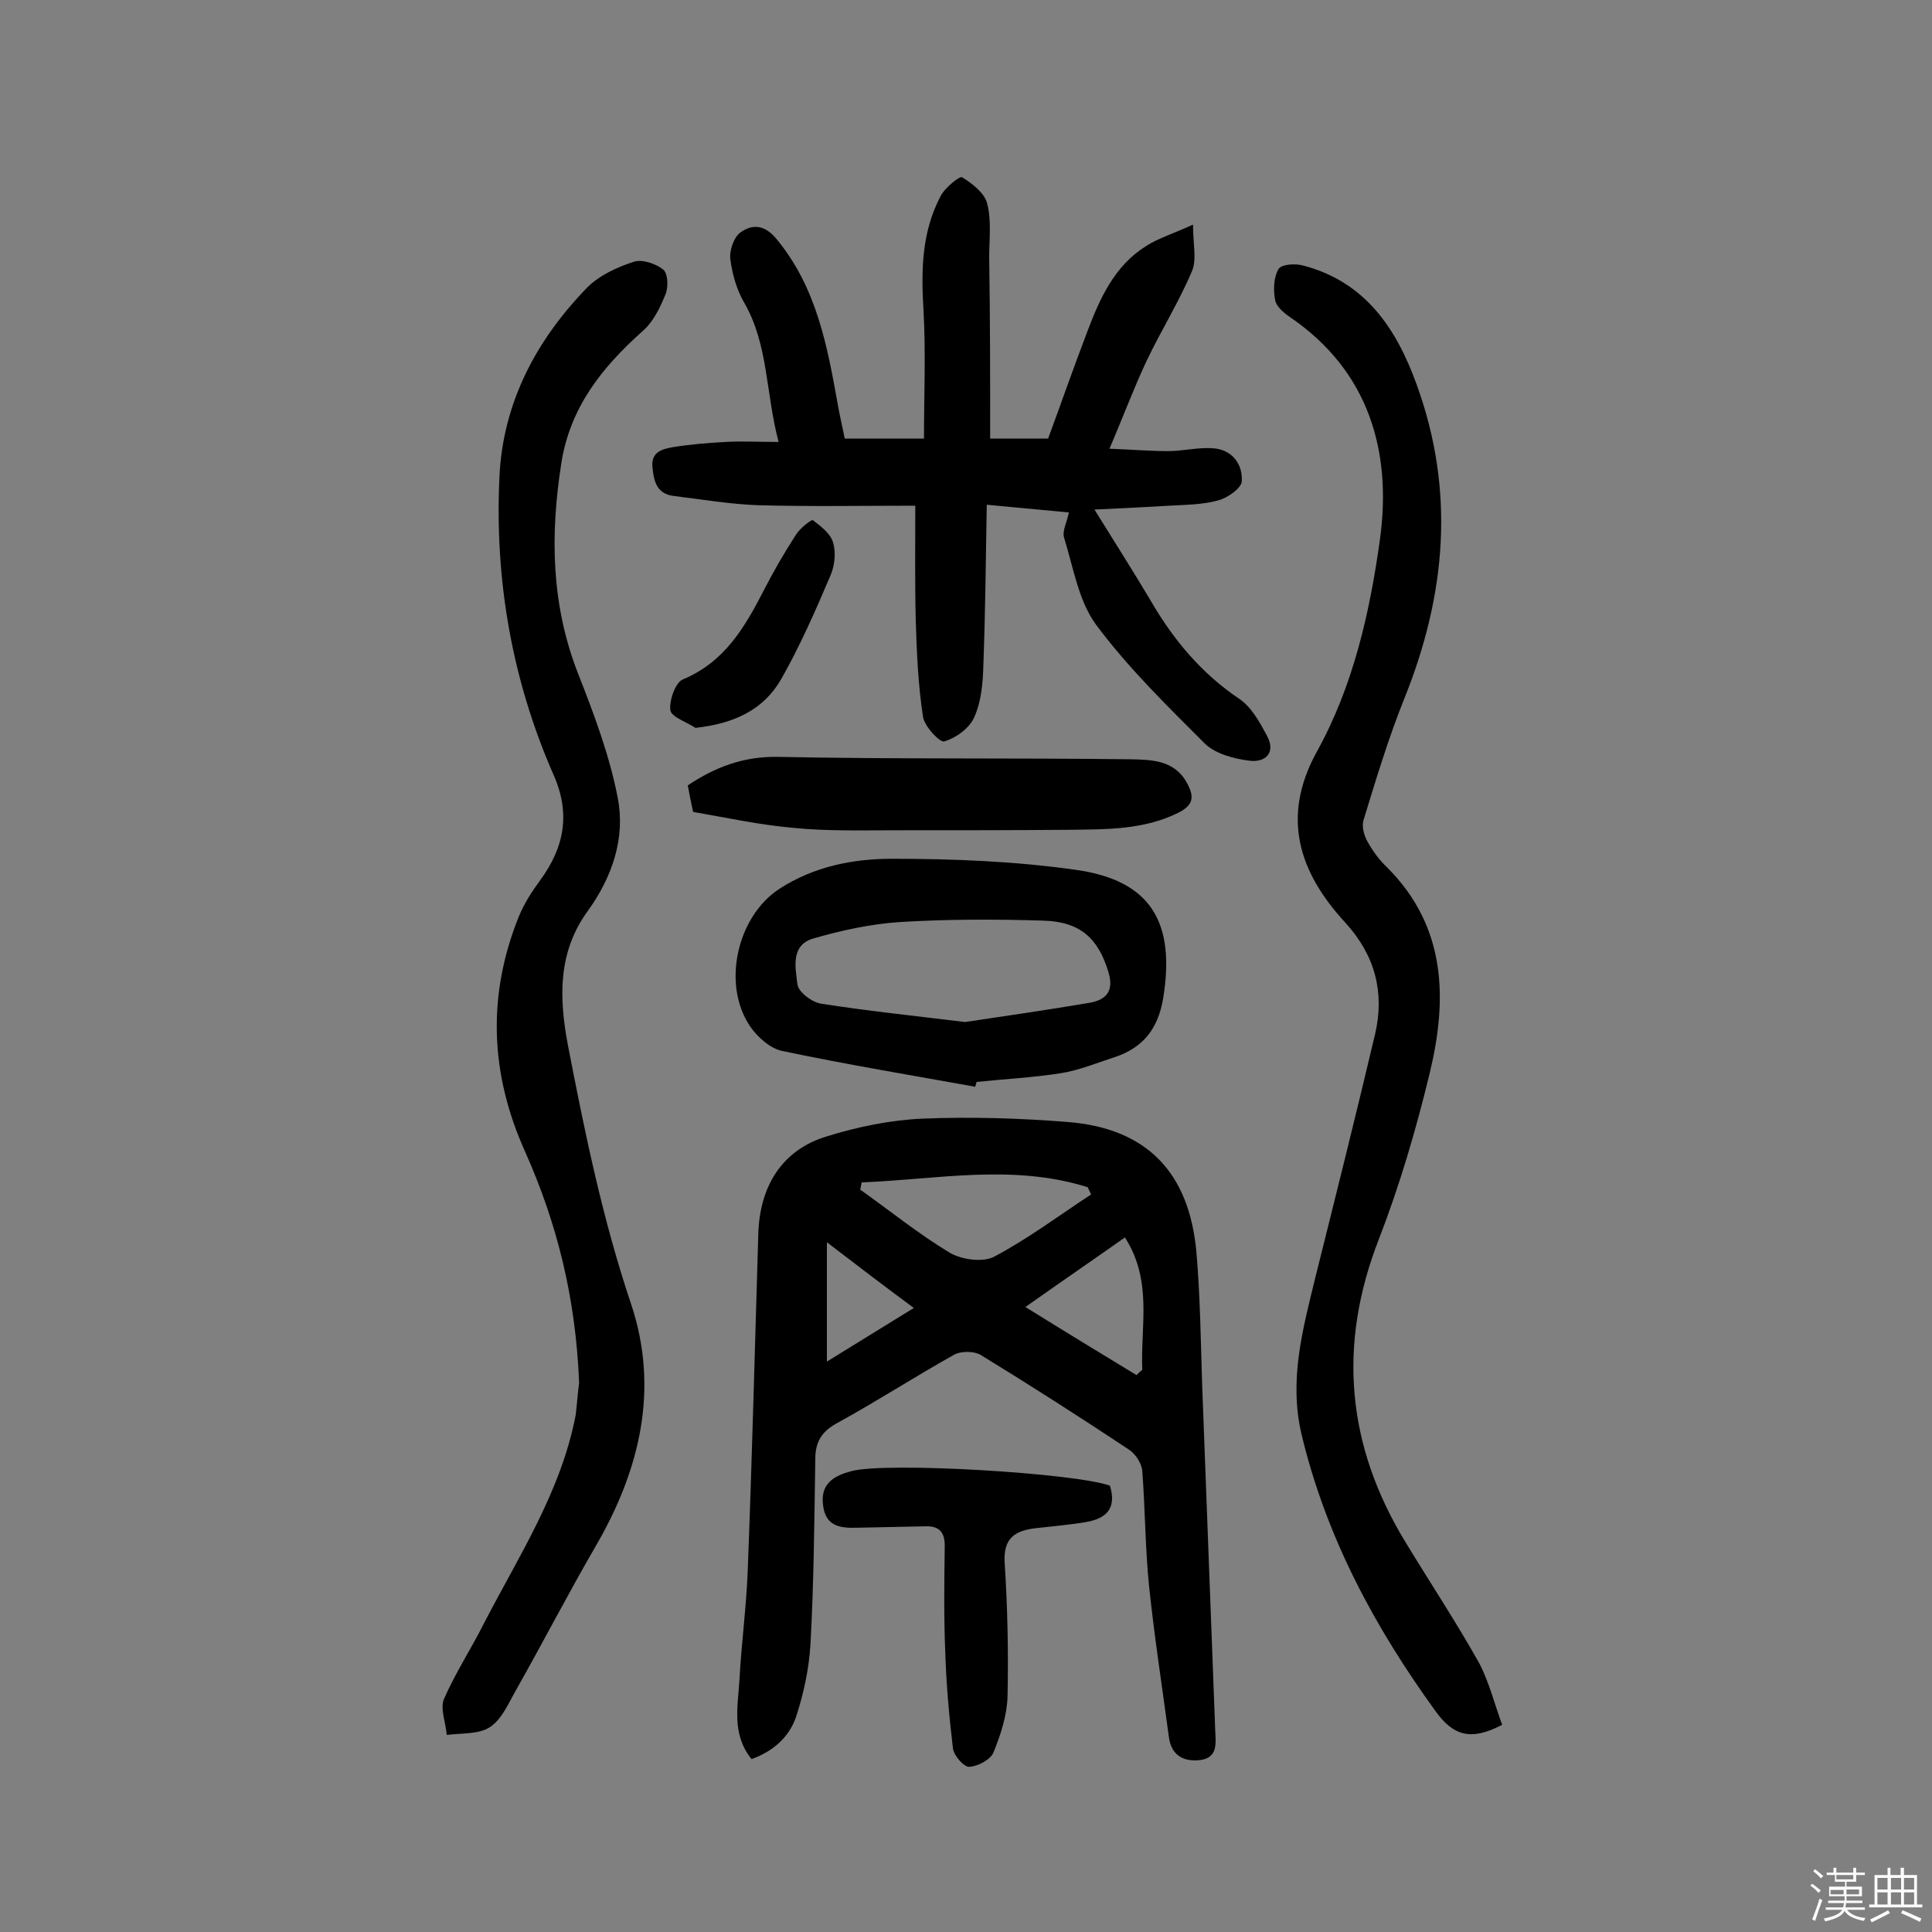 <svg enable-background="new 0 0 400 400" viewBox="0 0 400 400" xmlns="http://www.w3.org/2000/svg"><rect x="0" y="0" width="400" height="400" fill="#808080" stroke="none"/><path d="m374.8 390.4.4-.4c.7.5 1.3 1 1.8 1.4l-.5.5c-.5-.6-1.1-1.1-1.7-1.5zm1 7.3-.6-.3c.5-1.4 1.1-2.8 1.5-4.3.2.1.4.2.6.3-.5 1.3-1 2.8-1.5 4.3zm-.4-10.3.4-.4c.4.3 1 .8 1.7 1.4l-.5.5c-.4-.5-1-1-1.6-1.5zm2.5.3h1.7v-1h.6v1h3.5v-1h.6v1h1.8v.5h-1.8v1.4h-2v1h3.2v2h-3.2v.9h3.3v.5h-3.4c0 .3-.1.6-.1.9h4v.5h-3.7c.7.9 1.9 1.5 3.8 1.7-.1.2-.2.4-.3.6-2.1-.4-3.5-1.1-4-2.1-.4 1-1.8 1.7-4 2.2-.1-.2-.2-.4-.3-.6 2.1-.4 3.4-1 3.8-1.8h-3.4v-.5h3.6c.1-.3.1-.6.2-.9h-3.3v-.5h3.4c0-.3 0-.6 0-.9h-3.2v-2h3.3v-1h-2.1v-1.4h-1.7v-.5zm1.1 3.5v1h2.7c0-.3 0-.4 0-.4 0-.1 0-.2 0-.2 0-.1 0-.2 0-.3h-2.7zm1.2-3v.9h3.5v-.9zm4.7 3h-2.6v.6.4h2.6z" fill="#fbfafc"/><path d="m393.6 386.7h.6v1.5h2.7v6.1h1.1v.6h-11v-.6h1.1v-6.1h2.7v-1.5h.6v1.5h2.1v-1.5zm-2.7 8.8.4.6c-1.2.6-2.5 1.3-3.8 1.9-.1-.2-.2-.4-.3-.6 1.2-.6 2.5-1.2 3.7-1.9zm-2.2-6.7v2.4h2.1v-2.4zm0 3v2.5h2.1v-2.5zm2.8-3v2.4h2.1v-2.4zm0 3v2.5h2.1v-2.5zm6 6.1c-1.4-.7-2.7-1.3-3.9-1.8l.3-.6c1.5.6 2.7 1.2 3.9 1.7zm-1.2-9.1h-2.1v2.4h2.1zm-2.1 3v2.5h2.1v-2.5z" fill="#fbfafc"/><g fill="#010000"><path d="m155.6 364.2c-4.2-5.2-2.8-11-2.5-16.5.4-7.4 1.4-14.8 1.7-22.3.9-23.3 1.5-46.7 2.2-70 .3-9.8 4.9-17.3 14.1-20.1 6.4-2 13.2-3.4 19.9-3.7 10-.4 20.1-.1 30.1.7 16.3 1.3 25.1 10.4 26.6 26.9.8 9.2.9 18.5 1.2 27.7.9 23.8 1.8 47.6 2.7 71.4.1 2.6.6 5.6-3.1 6.1-3.4.4-6-.9-6.5-4.8-1.4-10.4-3-20.8-4.1-31.2-.8-7.9-.8-15.9-1.4-23.8-.1-1.6-1.4-3.6-2.8-4.5-10.1-6.7-20.4-13.3-30.7-19.6-1.4-.8-4.1-.8-5.5 0-8.2 4.6-16.1 9.7-24.3 14.2-3.1 1.7-4.4 3.9-4.4 7.3-.2 12.8-.3 25.6-1 38.4-.3 5.1-1.4 10.2-3 15.1-1.4 4.1-4.7 7.1-9.2 8.7zm22.8-119.4c-.1.5-.2 1-.3 1.5 6.2 4.4 12.1 9.2 18.6 13.1 2.4 1.4 6.8 2 9.1.8 7-3.7 13.4-8.5 20.1-12.9-.2-.5-.5-1-.7-1.5-15.6-4.9-31.2-1.6-46.8-1zm33.9 25.8c8.2 5.1 15.6 9.6 23 14.1.4-.4.8-.8 1.2-1.1-.4-9 2.2-18.4-3.6-27.4-6.8 4.8-13.1 9.1-20.6 14.4zm-41.1-13.4v24.7c6-3.7 11.7-7.2 18-11.1-6.1-4.5-11.6-8.7-18-13.6z"/><path d="m205 90.8h12c2.7-7.3 5.3-14.8 8.1-22.1 2.6-6.9 5.6-13.6 12.1-17.7 2.6-1.7 5.7-2.6 9.8-4.5 0 4.1.8 7.2-.2 9.6-2.7 6.4-6.4 12.3-9.4 18.6-2.6 5.5-4.7 11.2-7.7 18.2 5 .2 8.6.5 12.1.5 3.1 0 6.1-.8 9.2-.6 4 .2 6.3 3.2 6.1 6.8 0 1.4-2.9 3.5-4.9 4-3.2.9-6.7.9-10.1 1.1-4.8.3-9.5.5-15.5.8 4.4 7.1 8.1 12.9 11.6 18.8 4.7 8.1 10.5 15.1 18.4 20.4 2.5 1.7 4.2 4.8 5.7 7.6 2 3.7-.5 5.6-3.6 5.2-3.2-.4-7-1.4-9.2-3.5-7.9-7.9-16-15.8-22.6-24.7-3.6-4.9-4.7-11.9-6.6-18-.4-1.4.6-3.2 1-5.2-5.3-.5-10.7-1-17-1.6-.2 11.4-.3 22.2-.7 33.1-.1 3.7-.4 7.6-1.9 10.9-1 2.3-3.8 4.3-6.2 5-.9.3-4.1-3.1-4.4-5.1-1-6.5-1.3-13.2-1.5-19.8-.2-7.8-.1-15.5-.1-23.9-10.9 0-21.7.2-32.5-.1-5.8-.2-11.6-1.2-17.4-1.9-3.5-.4-4.2-2.8-4.5-5.8-.4-3.3 1.9-3.9 4.1-4.3 3.6-.6 7.3-.9 11-1.1 3.3-.2 6.7 0 11 0-2.7-10.2-2.1-20.1-7.1-28.8-1.6-2.7-2.5-6-2.9-9.1-.2-1.7.7-4.4 2-5.4 2.4-1.8 5-1.8 7.5 1.2 8.4 10.1 10.6 22.3 12.8 34.6.4 2.2.9 4.4 1.4 6.8h16.4c0-9 .4-17.8-.1-26.6-.5-8.2-.4-16.2 3.6-23.7.9-1.7 3.9-4.1 4.4-3.8 2.1 1.3 4.7 3.3 5.2 5.5.9 3.5.4 7.4.4 11.1.2 12.3.2 24.6.2 37.5z"/><path d="m311 357.1c-6.6 3.5-10.2 2.1-13.7-2.7-12.7-17.5-22.7-36.1-27.8-57.3-2.7-11.3.2-21.8 2.8-32.5 4.2-16.8 8.4-33.6 12.4-50.5 2-8.6 0-16.3-6.1-23-9.7-10.5-13.4-21.9-6-35.4 7.6-13.7 11-28.9 13.1-44 2.5-18.1-2.2-34.9-18.7-46.1-1.3-.9-2.8-2.2-3-3.5-.4-2.1-.3-4.7.7-6.4.6-1 3.5-1.2 5.2-.7 12.8 3.4 19.2 13 23.4 24.6 8 22 6.1 43.5-2.5 64.9-3.3 8.2-5.9 16.8-8.5 25.3-.4 1.3.1 3.1.8 4.4 1.1 2 2.5 3.9 4.1 5.4 12.3 12.3 12.5 27.3 8.8 42.6-2.8 11.6-6.2 23.2-10.5 34.3-8.6 22-6.7 42.8 5.5 62.8 5.1 8.4 10.6 16.7 15.4 25.3 2 4 3.1 8.4 4.6 12.5z"/><path d="m119.9 286.3c-.7-17.7-4.6-33.1-11.2-47.9-7.2-16-7.9-32.2-1.3-48.6 1.1-2.7 2.7-5.2 4.4-7.5 5-6.8 6.4-13.8 2.8-21.9-8.6-19.6-12.2-40.3-11.2-61.6.7-15.4 7.6-28.4 18.2-39.3 2.5-2.5 6.2-4.2 9.6-5.3 1.7-.6 4.6.4 6.1 1.6 1 .8 1.1 3.6.5 5.1-1.1 2.7-2.5 5.7-4.7 7.6-8.4 7.5-15.1 15.8-16.9 27.5-2.3 14.8-2.1 29.2 3.5 43.5 3.3 8.4 6.5 16.9 8.2 25.7 1.6 8.3-1.1 16.3-6.2 23.4-6.2 8.5-6 17.9-4.1 27.9 3.5 18.1 7.2 36.1 13.1 53.6 5.8 17.5 1.8 34.2-7.3 49.9-5.7 9.8-10.9 19.9-16.5 29.8-1.6 2.8-3 6.2-5.5 7.8-2.3 1.5-5.9 1.2-8.9 1.6-.2-2.5-1.4-5.4-.6-7.4 2.4-5.5 5.7-10.5 8.4-15.9 7.2-13.9 15.9-27.2 18.9-43 .3-2.6.5-5.3.7-6.6z"/><path d="m201.9 225c-13.3-2.4-26.6-4.6-39.9-7.4-2.5-.5-5.1-2.8-6.7-5.1-5.9-8.7-2.7-22.8 6.1-28.5 7.1-4.6 15.2-6.2 23.2-6.2 12.7 0 25.6.5 38.2 2.3 15.6 2.2 20.6 11 18 26.7-1.1 6.4-4.3 10.2-10.1 12.1-3.7 1.2-7.3 2.7-11.1 3.3-5.7.9-11.6 1.2-17.4 1.8-.1.3-.2.7-.3 1zm-2.1-13.4c8.1-1.2 17-2.5 25.9-4 3.2-.6 5-2.3 3.8-6.3-2.1-7-5.8-10.5-13.6-10.7-9.9-.3-19.8-.3-29.6.3-6 .4-12 1.7-17.9 3.4-4.8 1.4-3.7 6.1-3.3 9.5.2 1.6 3 3.7 4.9 4 9.6 1.5 19.2 2.5 29.8 3.8z"/><path d="m143.5 168.1c-.5-2.3-.8-3.8-1.1-5.5 5.7-3.8 11.5-6 18.6-5.9 24.3.5 48.7.2 73 .5 4.4.1 9.2.1 11.8 5 1.5 2.8 1.3 4.5-1.9 6.1-7.1 3.5-14.7 3.4-22.3 3.5-12.1.1-24.3.1-36.4.1-7 0-14 .2-20.9-.5-7-.6-13.8-2.1-20.8-3.3z"/><path d="m229.8 307.6c1.5 4.9-1 6.8-4.8 7.5-3.5.6-7.1.9-10.6 1.3-4.2.5-6.7 2-6.4 7.1.6 9.2.8 18.5.6 27.7-.1 3.9-1.4 7.9-2.9 11.6-.6 1.5-3.2 2.9-5 3-1.1.1-3.2-2.3-3.4-3.8-.8-6.7-1.4-13.4-1.6-20.1-.3-7.3-.2-14.6-.1-21.9 0-2.7-1.1-4-3.7-4-4.8.1-9.7.2-14.5.3-3.5.1-6.5-.3-7-4.7-.6-4.6 2.5-6.1 5.8-7 7.2-2 46.6.4 53.6 3z"/><path d="m144 150.7c-1.8-1.2-4.9-2.2-5.2-3.6-.3-2 1-5.7 2.5-6.4 8.7-3.6 12.9-10.8 16.9-18.6 2-3.9 4.2-7.7 6.6-11.4.8-1.3 3.2-3.2 3.5-3 1.7 1.3 3.7 2.8 4.2 4.7.6 2 .3 4.7-.5 6.6-3.1 7.3-6.3 14.6-10.2 21.5-3.7 6.5-9.8 9.3-17.8 10.2z"/></g></svg>